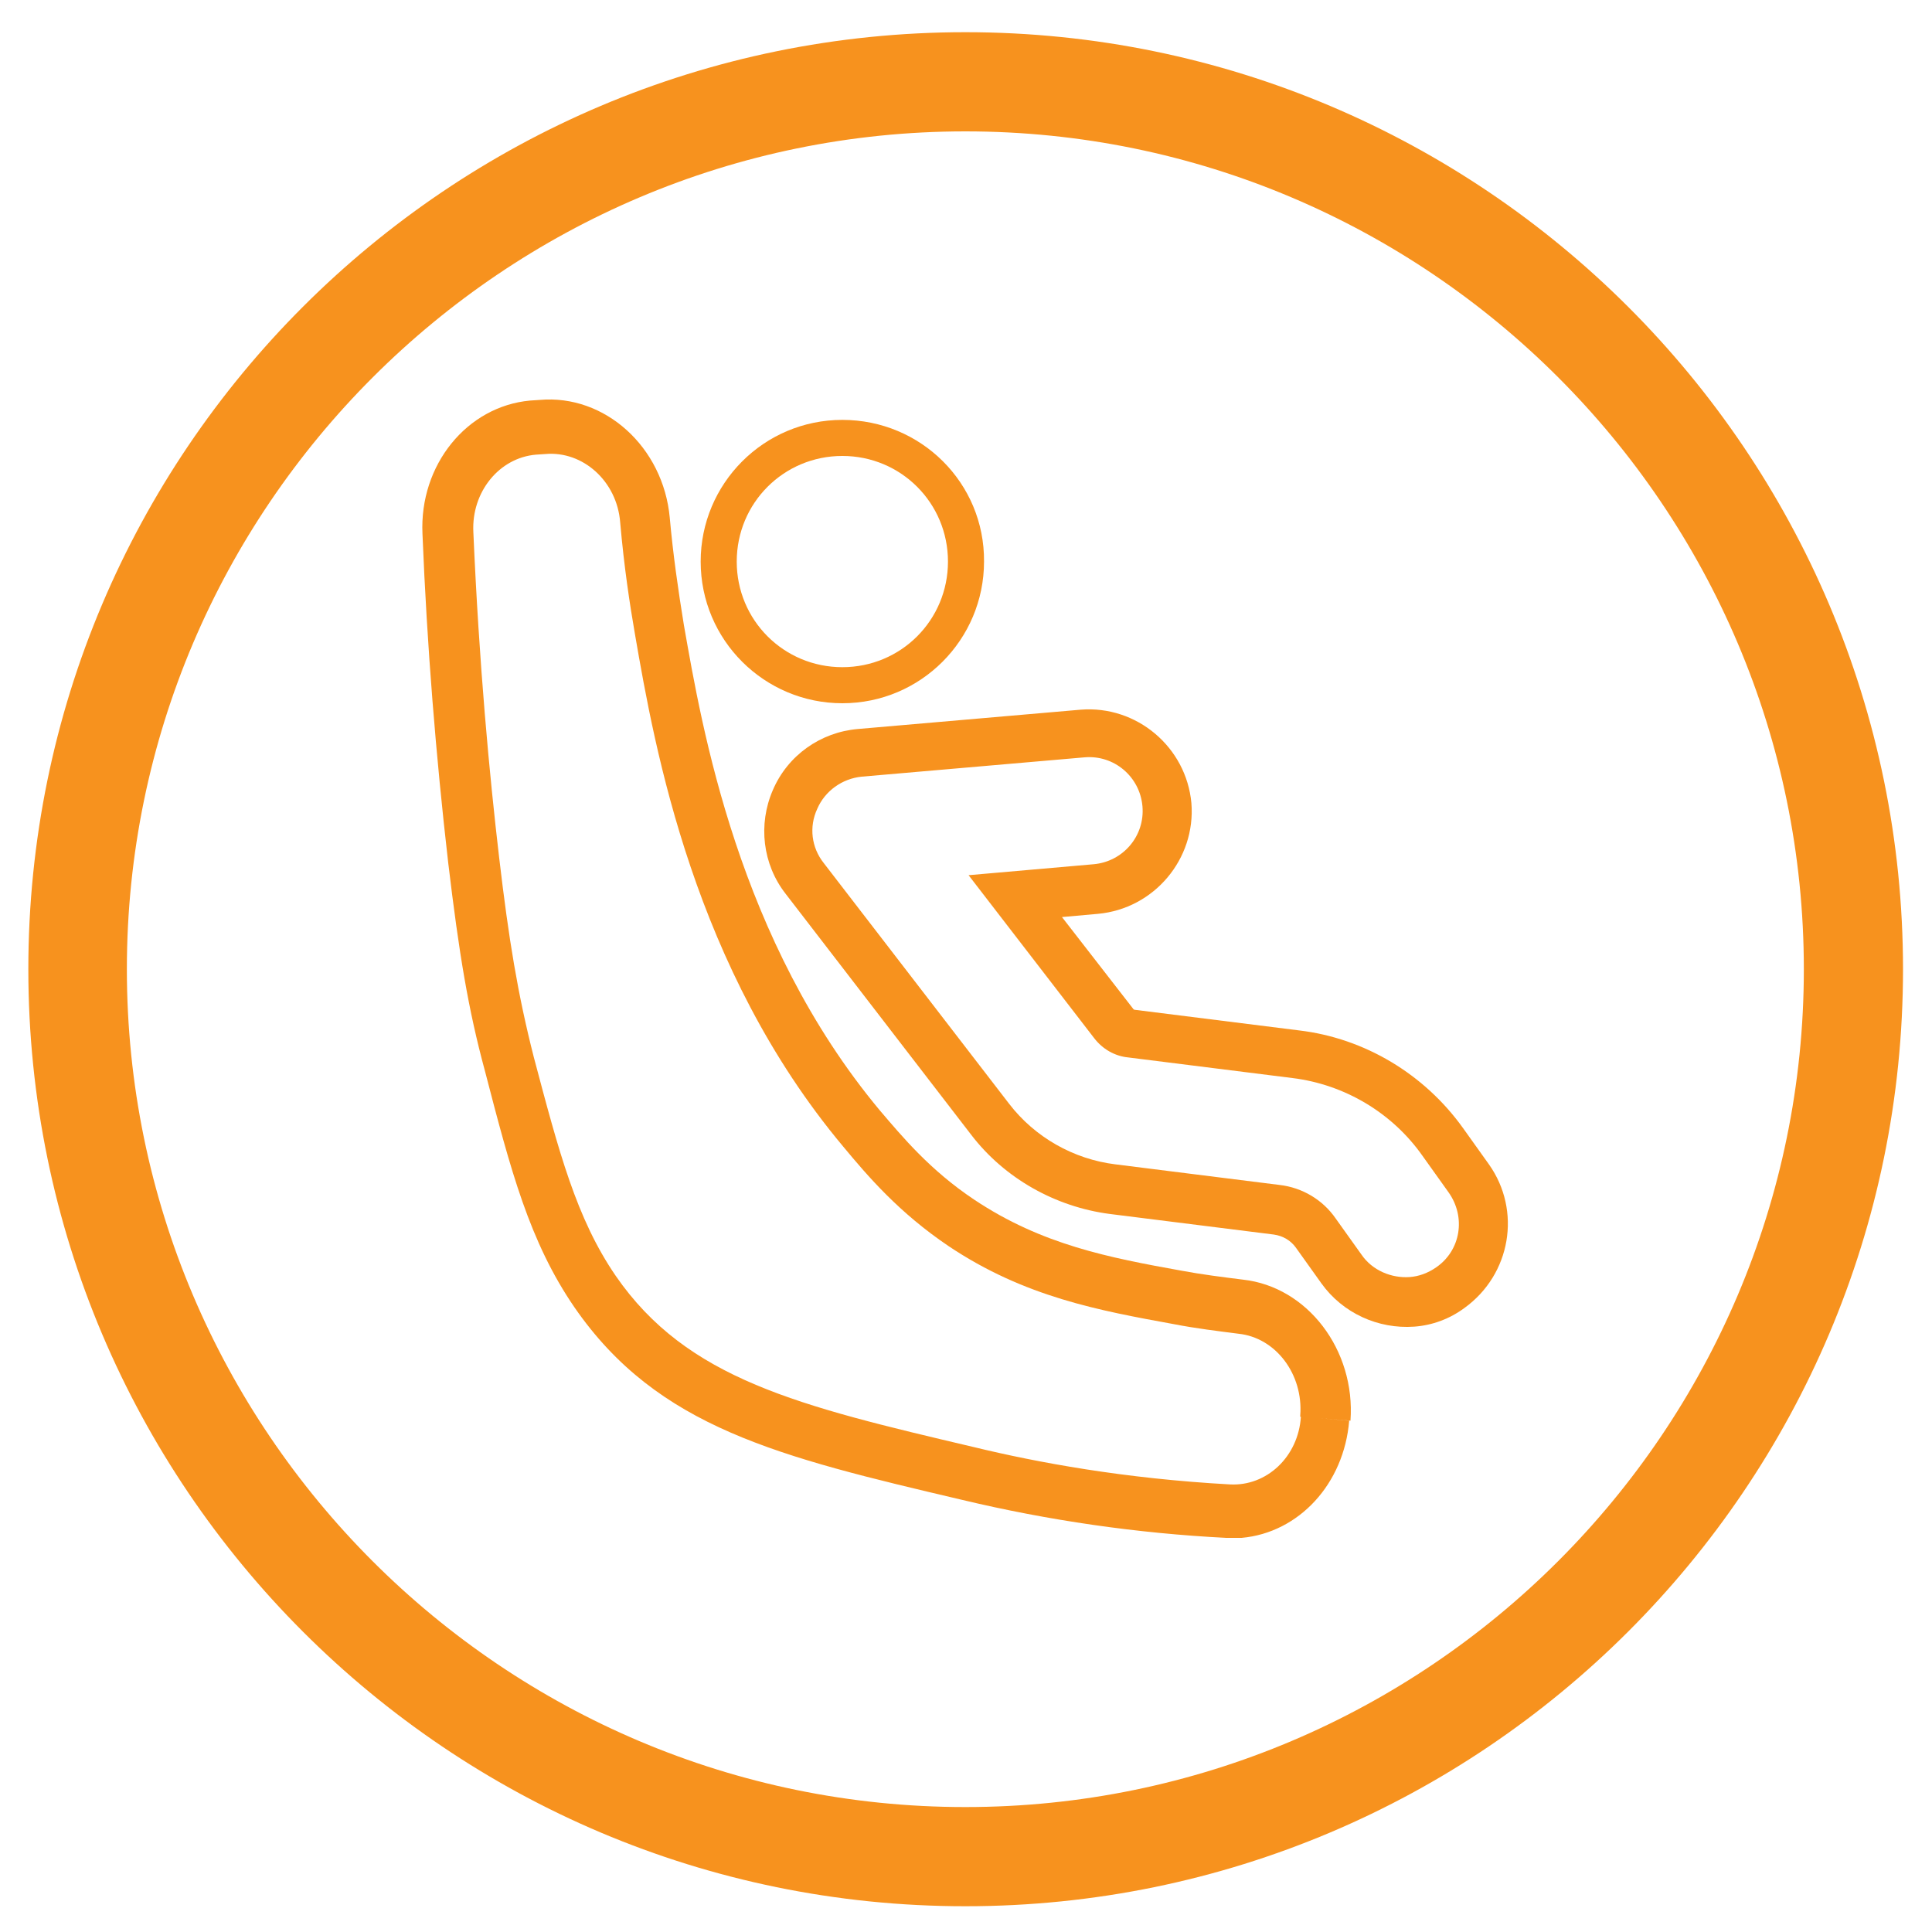 <?xml version="1.0" encoding="utf-8"?>
<!-- Generator: Adobe Illustrator 25.2.0, SVG Export Plug-In . SVG Version: 6.00 Build 0)  -->
<svg version="1.1" id="ISOFIX" xmlns="http://www.w3.org/2000/svg" xmlns:xlink="http://www.w3.org/1999/xlink" x="0px" y="0px"
	 viewBox="0 0 300 300" style="enable-background:new 0 0 300 300;" xml:space="preserve">
<style type="text/css">
	.st0{fill:#F7921E;}
</style>
<path class="st0" d="M149.9,5C69.6,5,4.4,70.2,4.4,150.5S69.6,296,149.9,296c80.3,0,145.6-65.2,145.6-145.5S230.2,5,149.9,5
	 M149.9,280.6c-71.8,0-130.2-58.4-130.2-130.1S78.2,20.4,149.9,20.4c71.8,0,130.2,58.4,130.2,130.1S221.7,280.6,149.9,280.6"/>
<g>
	<path class="st0" d="M130.8,65.2c-12.2,0-22,9.9-22,22c0,12.2,9.9,22,22,22c12.2,0,22-9.9,22-22C152.9,75,143,65.2,130.8,65.2
		 M130.8,103.6c-9.1,0-16.4-7.3-16.4-16.4c0-9.1,7.3-16.4,16.4-16.4c9.1,0,16.4,7.3,16.4,16.4C147.2,96.3,139.9,103.6,130.8,103.6"
		/>
	<g>
		<path class="st0" d="M191,230.5c-16.4-0.9-29.9-3.4-39.8-5.8c-27.2-6.4-44.5-10.5-55.6-26.6c-6.1-8.9-8.8-19.2-12.7-33.9
			c-2.5-9.8-3.9-18.3-5.4-31.1c-1.5-12.8-3.1-29.8-4-50.5c-0.3-6.2,4-11.5,9.7-12l1.5-0.1c5.8-0.5,11.1,4.2,11.6,10.6
			c0.6,6.9,1.5,12.8,2.3,17.4c3.1,18,9.2,51.9,32.3,79.5c3.9,4.7,8.7,10.3,16.4,15.5c11.8,7.9,23.4,10,34.9,12.1
			c3.6,0.7,7,1.1,10.1,1.5c5.8,0.6,10.1,6.3,9.6,12.7c0,0.1,0,0.1,0,0.2l7.8,0.6c0.8-11-6.7-20.8-16.7-21.9
			c-3.2-0.4-6.4-0.8-9.6-1.4c-11.1-2-21.6-4-32.1-11c-6.9-4.6-11.2-9.8-14.7-13.9c-22-26.4-27.6-59.4-30.4-75.3
			c-0.9-5.5-1.7-11.1-2.2-16.7c-1-11-10.1-19.2-20.2-18.3l-1.5,0.1c-9.8,0.9-17.2,10-16.7,20.7c0.7,17.4,2.1,34.6,4,51.1
			c1.7,14.2,3.1,22.7,5.7,32.3c4,15.4,6.9,26.5,13.9,36.7c12.9,18.7,31.7,23.2,60.2,29.9c13.4,3.2,27.2,5.2,41,5.9
			c0.8,0,1.6,0,2.4,0c8.9-0.8,15.9-8.4,16.7-18.2L202,220c0,0,0,0,0,0C201.6,226.2,196.7,230.8,191,230.5z"/>
		<polygon class="st0" points="202,220 202,220 202,220 		"/>
	</g>
	<path class="st0" d="M231.2,180.8l-4-5.6c-6-8.4-15.3-14-25.5-15.2l-25.5-3.2c-0.1,0-0.2-0.1-0.2-0.1l-11.1-14.3l5.6-0.5
		c8.7-0.8,15.2-8.5,14.5-17.2c-0.8-8.7-8.5-15.2-17.2-14.5l-34.6,3c-5.8,0.5-10.9,4.1-13.2,9.5c-2.3,5.3-1.6,11.5,2,16.1l28.8,37.4
		c5.2,6.8,13.1,11.2,21.5,12.3l25.5,3.2c1.4,0.2,2.6,0.9,3.4,2l4,5.6c3.3,4.6,8.8,7.1,14.4,6.7c2.8-0.2,5.5-1.2,7.8-2.9
		C234.6,197.9,236.3,188,231.2,180.8z M223,196.8c-1.3,0.9-2.7,1.4-4.1,1.5c-2.8,0.2-5.8-1-7.5-3.5l-4-5.6c-2-2.9-5.2-4.8-8.7-5.2
		l-25.5-3.2c-6.5-0.8-12.5-4.2-16.5-9.4l-28.8-37.4c-1.9-2.4-2.3-5.6-1-8.4c1.2-2.8,3.9-4.7,6.9-5l34.6-3c4.6-0.4,8.6,3,9,7.6
		c0.4,4.6-3,8.6-7.6,9l-19.4,1.7l19.5,25.3c1.3,1.7,3.2,2.8,5.3,3l25.5,3.2c8.1,1,15.5,5.4,20.2,12.1l4,5.6
		C227.7,189,226.8,194.2,223,196.8z"/>
</g>
</svg>
